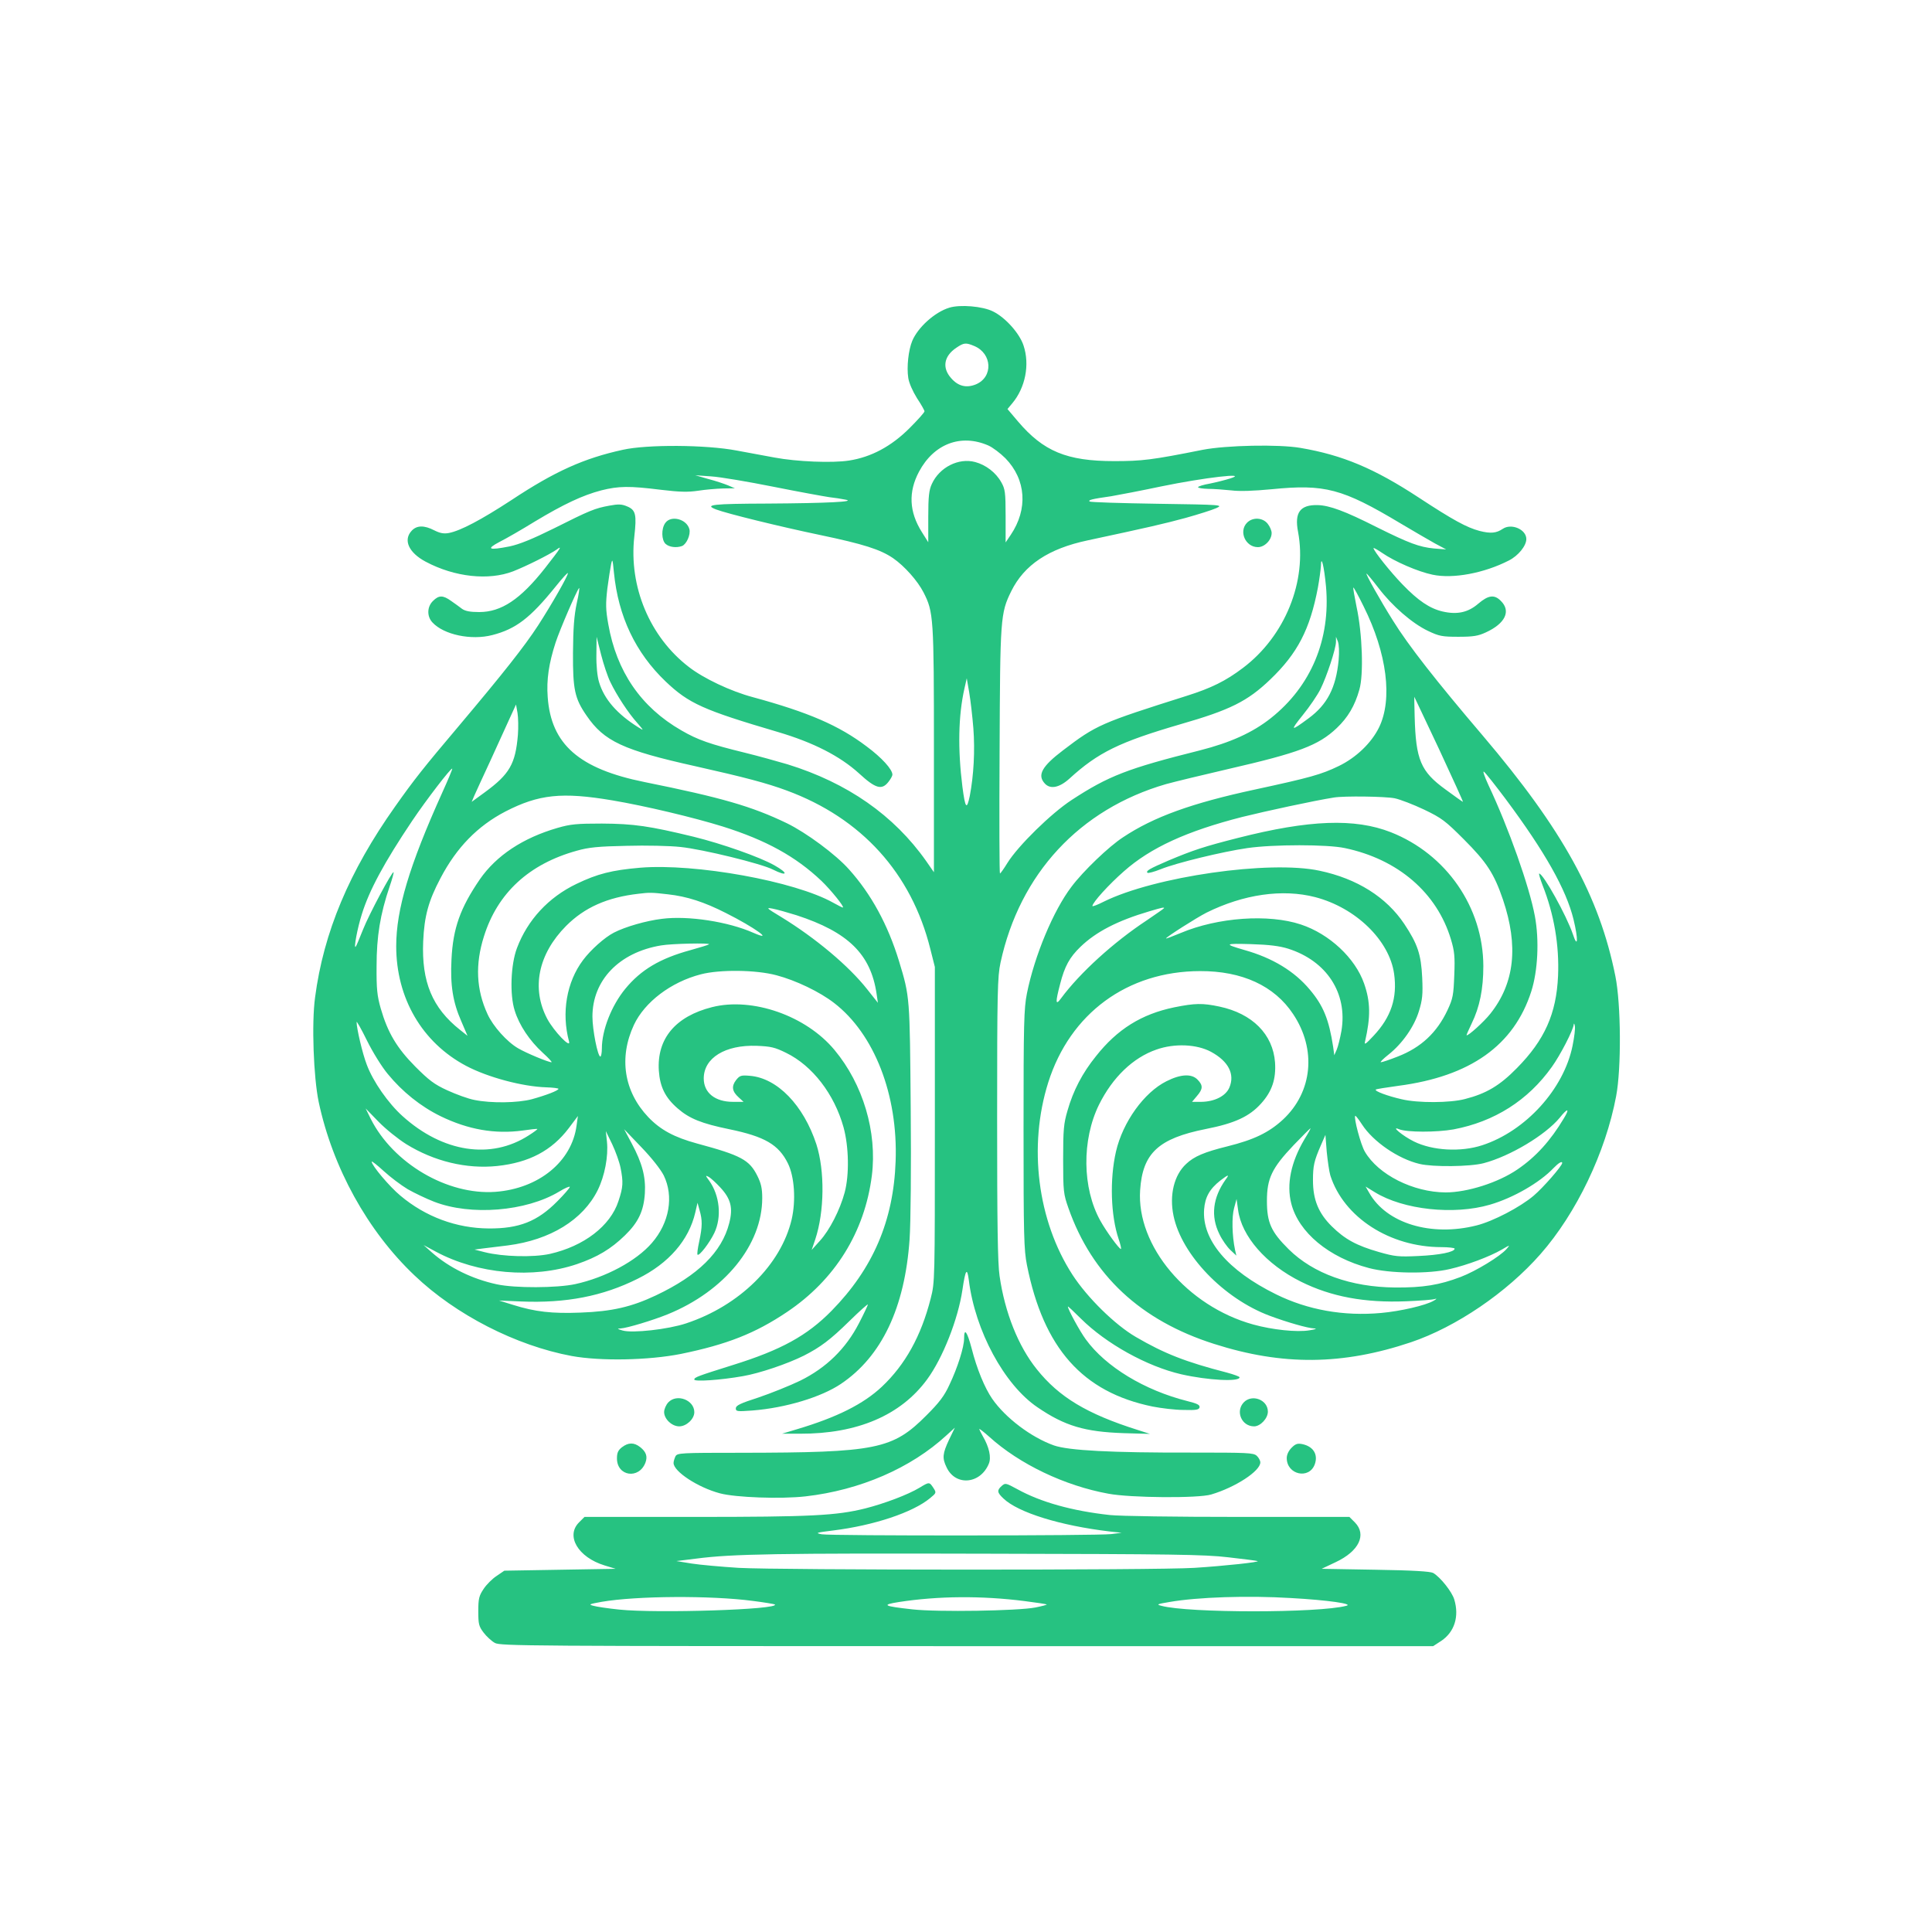 <?xml version="1.0" standalone="no"?>
<!DOCTYPE svg PUBLIC "-//W3C//DTD SVG 20010904//EN"
 "http://www.w3.org/TR/2001/REC-SVG-20010904/DTD/svg10.dtd">
<svg version="1.0" xmlns="http://www.w3.org/2000/svg"
 width="1024pt" height="1024pt" viewBox="0 0 1024 1024"
 preserveAspectRatio="xMidYMid meet">

<g transform="translate(0,1024) scale(0.1,-0.1)"
fill="#26C281" stroke="none">
<path d="M5031 8609 c-76 -23 -166 -104 -196 -176 -20 -48 -30 -138 -21 -196
4 -27 23 -70 46 -107 22 -33 40 -65 40 -70 0 -6 -36 -46 -79 -89 -97 -97 -204
-154 -321 -172 -89 -14 -278 -6 -395 16 -44 8 -134 25 -200 37 -162 31 -475
33 -604 4 -206 -45 -360 -114 -591 -267 -161 -105 -269 -162 -331 -174 -27 -5
-47 -1 -77 14 -54 28 -93 27 -120 -2 -46 -49 -16 -116 74 -164 154 -82 334
-101 464 -51 71 28 191 88 230 115 32 24 24 11 -62 -99 -130 -165 -231 -232
-348 -232 -48 0 -74 5 -91 17 -13 10 -39 29 -58 42 -43 31 -65 31 -96 0 -32
-31 -33 -82 -3 -114 60 -65 205 -96 317 -67 125 32 201 90 335 256 36 45 66
78 66 72 0 -15 -85 -164 -158 -277 -73 -112 -182 -250 -422 -535 -186 -220
-235 -282 -336 -425 -243 -343 -379 -667 -424 -1011 -19 -138 -8 -424 19 -554
74 -348 259 -684 508 -920 219 -209 538 -372 833 -427 154 -28 408 -23 579 11
244 50 394 109 562 222 255 171 412 424 450 723 29 231 -47 485 -198 666 -151
182 -436 281 -649 227 -194 -49 -293 -167 -282 -337 6 -86 34 -143 100 -200
62 -54 127 -80 273 -110 189 -39 262 -82 311 -181 35 -71 43 -197 20 -297 -57
-241 -276 -457 -559 -551 -96 -32 -285 -53 -337 -38 -30 9 -31 10 -10 11 34 2
170 43 249 75 302 123 501 368 501 616 0 51 -6 78 -26 118 -42 84 -85 108
-319 171 -121 33 -194 72 -259 140 -129 136 -157 315 -76 489 57 121 196 227
355 268 100 26 292 24 400 -5 103 -27 230 -88 306 -147 213 -164 339 -487 326
-839 -11 -315 -120 -569 -340 -793 -129 -131 -266 -207 -523 -287 -188 -59
-204 -65 -204 -77 0 -12 138 -3 257 18 88 15 236 65 324 109 88 45 139 83 242
184 53 52 97 91 97 87 0 -4 -21 -49 -47 -99 -70 -136 -174 -237 -312 -305 -56
-27 -156 -67 -221 -89 -96 -31 -119 -42 -120 -57 0 -17 6 -18 88 -12 177 14
365 71 469 141 216 145 339 404 364 766 6 86 9 373 6 695 -5 591 -4 589 -62
780 -59 193 -148 356 -265 486 -70 79 -227 195 -330 245 -185 89 -343 135
-754 218 -347 70 -495 200 -513 450 -7 93 6 179 42 290 24 72 110 271 124 288
4 4 -1 -32 -12 -80 -14 -66 -19 -132 -20 -263 -1 -194 9 -242 72 -333 93 -136
194 -183 576 -268 263 -59 380 -90 485 -129 396 -146 661 -438 761 -840 l24
-95 0 -835 c0 -829 0 -836 -22 -922 -51 -200 -135 -351 -259 -468 -98 -92
-238 -162 -449 -225 l-80 -24 95 0 c303 -1 534 97 674 288 83 113 164 319 187
474 16 109 25 122 34 52 33 -268 188 -555 364 -674 145 -99 251 -130 456 -137
l140 -4 -65 21 c-269 85 -417 174 -535 322 -98 122 -169 300 -197 494 -10 66
-13 278 -13 833 0 677 2 753 18 828 102 471 419 813 877 946 47 13 196 49 330
80 374 86 478 125 575 217 59 56 96 118 120 204 23 78 16 297 -15 439 -11 54
-19 100 -17 102 2 2 26 -42 54 -99 125 -250 155 -494 82 -643 -41 -83 -122
-160 -213 -204 -93 -45 -150 -61 -446 -125 -334 -72 -536 -145 -698 -253 -74
-48 -211 -179 -273 -262 -96 -126 -196 -366 -236 -565 -16 -81 -18 -155 -18
-720 0 -566 2 -639 18 -720 88 -441 295 -674 666 -750 46 -9 120 -18 164 -18
68 -2 82 1 85 14 2 13 -13 20 -65 33 -226 57 -432 181 -538 327 -31 42 -95
159 -95 174 0 3 31 -26 69 -64 134 -133 350 -253 532 -295 141 -32 309 -41
309 -16 0 4 -30 15 -67 25 -221 57 -332 101 -483 189 -110 64 -257 208 -336
330 -185 286 -235 680 -128 1019 116 366 419 589 804 590 223 1 395 -78 494
-228 125 -187 103 -413 -54 -559 -75 -69 -154 -107 -295 -142 -121 -30 -176
-53 -218 -93 -64 -59 -90 -165 -67 -275 43 -207 266 -439 510 -530 91 -34 202
-66 236 -67 17 -1 6 -5 -26 -10 -67 -11 -197 3 -298 31 -350 97 -619 417 -599
712 13 196 97 274 348 324 153 30 231 66 293 135 58 64 80 130 74 218 -11 149
-120 259 -295 296 -89 19 -130 18 -239 -4 -174 -36 -302 -116 -415 -259 -72
-89 -121 -183 -151 -289 -20 -68 -23 -100 -23 -258 0 -170 2 -184 28 -258 125
-356 382 -596 772 -720 363 -116 681 -113 1044 9 239 81 507 263 686 467 190
216 345 539 401 837 28 147 26 487 -4 636 -85 424 -279 776 -702 1274 -248
291 -396 480 -477 611 -65 103 -147 249 -140 249 2 0 31 -34 63 -76 74 -97
179 -188 263 -228 59 -28 75 -31 161 -31 78 0 104 4 145 23 103 47 135 113 80
167 -34 35 -66 31 -119 -14 -54 -47 -112 -60 -190 -42 -68 16 -129 57 -212
143 -65 67 -154 179 -154 193 0 3 20 -8 45 -25 68 -47 191 -100 268 -116 108
-23 273 8 404 75 50 25 93 78 93 114 0 51 -79 85 -125 54 -34 -23 -64 -26
-123 -11 -68 18 -141 58 -321 176 -236 155 -405 226 -628 264 -116 20 -393 14
-518 -10 -270 -54 -322 -60 -470 -60 -251 0 -375 52 -510 211 l-55 65 25 30
c70 83 94 206 60 307 -21 64 -96 148 -161 180 -55 28 -175 38 -233 20z m133
-203 c95 -40 101 -164 9 -203 -51 -21 -95 -10 -132 33 -49 55 -38 117 28 161
40 27 50 28 95 9z m74 -527 c23 -10 64 -41 91 -68 110 -113 120 -270 28 -406
l-27 -40 0 140 c0 126 -3 144 -23 179 -29 52 -82 92 -138 107 -88 24 -190 -28
-230 -116 -15 -32 -19 -66 -19 -175 l0 -134 -34 54 c-68 108 -72 213 -15 320
79 148 222 202 367 139z m-1138 -219 c135 -27 268 -51 295 -55 28 -3 66 -9 85
-13 62 -11 -92 -19 -412 -21 -291 -1 -338 -6 -273 -31 57 -22 343 -92 549
-135 234 -49 321 -77 389 -123 61 -42 131 -121 162 -182 53 -104 55 -130 55
-834 l0 -649 -41 59 c-171 243 -418 415 -735 513 -54 16 -155 44 -224 61 -188
46 -251 68 -339 119 -214 123 -343 312 -387 563 -14 78 -14 108 -5 188 7 52
16 111 20 130 7 31 8 26 15 -45 23 -232 114 -424 274 -577 123 -117 199 -151
596 -268 186 -55 328 -127 430 -220 87 -80 120 -89 155 -44 12 15 21 32 21 38
0 28 -56 90 -137 150 -147 111 -306 180 -603 261 -117 31 -262 100 -339 160
-207 159 -319 426 -289 691 13 116 8 141 -38 160 -28 12 -46 13 -94 4 -77 -14
-104 -25 -295 -121 -113 -56 -182 -84 -234 -95 -111 -22 -127 -15 -53 24 34
17 119 66 187 108 153 92 253 139 352 165 92 23 148 24 316 3 100 -12 143 -13
197 -5 38 6 97 11 132 12 l63 1 -35 15 c-19 8 -66 24 -105 34 l-70 20 85 -6
c47 -3 195 -28 330 -55z m2420 44 c-25 -8 -73 -20 -107 -27 -35 -6 -63 -15
-63 -19 0 -5 24 -8 53 -9 28 0 84 -4 122 -8 46 -6 119 -3 215 6 282 28 374 4
683 -181 67 -40 150 -88 182 -106 l60 -32 -65 5 c-78 8 -130 27 -303 113 -170
86 -250 115 -313 117 -93 2 -124 -39 -104 -142 49 -261 -69 -553 -292 -721
-91 -69 -168 -107 -298 -148 -455 -144 -479 -154 -656 -289 -112 -85 -137
-131 -97 -175 29 -33 78 -23 131 25 152 139 265 194 587 288 265 76 357 122
478 238 144 138 210 265 252 486 8 44 15 96 16 115 1 64 17 -1 27 -108 25
-280 -79 -529 -292 -698 -97 -77 -215 -130 -376 -171 -383 -96 -484 -135 -680
-263 -109 -71 -284 -243 -340 -333 -19 -31 -37 -56 -40 -57 -3 0 -4 291 -2
647 3 708 4 732 62 850 69 139 197 225 405 269 322 69 405 88 519 119 68 19
141 42 163 52 37 17 33 18 -314 23 -193 3 -354 8 -358 12 -8 8 10 13 115 28
41 7 161 30 265 52 228 47 470 75 365 42z m-3285 -1079 c34 -71 96 -165 142
-216 36 -42 37 -43 8 -25 -114 71 -183 150 -210 241 -9 29 -15 87 -14 144 l1
96 24 -95 c13 -51 35 -117 49 -145z m3860 116 c-14 -146 -60 -235 -159 -308
-96 -71 -100 -69 -31 17 36 44 78 106 94 138 33 67 81 211 82 250 l0 27 10
-25 c6 -15 8 -55 4 -99z m-1936 -361 c9 -119 2 -249 -19 -359 -16 -76 -24 -66
-39 49 -25 199 -22 377 11 522 l12 53 13 -75 c7 -41 17 -127 22 -190z m2469
-112 c71 -153 128 -278 126 -278 -2 0 -44 30 -93 66 -131 95 -157 157 -163
386 -2 58 -2 106 -2 105 1 -1 60 -127 132 -279z m-4883 77 c-13 -154 -44 -208
-175 -304 l-70 -51 14 33 c8 17 46 102 86 187 39 85 85 187 103 226 l32 70 8
-45 c4 -25 5 -77 2 -116z m-401 -306 c-175 -388 -244 -619 -244 -814 0 -276
138 -511 370 -634 115 -61 299 -110 425 -114 36 -1 65 -5 65 -8 0 -9 -65 -34
-141 -55 -75 -20 -216 -22 -304 -4 -33 6 -98 30 -144 51 -70 32 -98 54 -170
126 -98 99 -146 180 -183 308 -19 67 -23 103 -22 225 0 156 19 274 69 421 14
40 23 74 21 76 -7 7 -130 -223 -162 -304 -19 -48 -36 -89 -39 -91 -11 -12 9
98 33 173 39 126 118 273 267 495 74 110 206 282 212 276 2 -1 -22 -59 -53
-127z m5637 -35 c207 -278 320 -478 359 -637 26 -107 23 -159 -4 -77 -33 97
-156 319 -178 320 -3 0 5 -28 18 -62 61 -154 89 -319 82 -481 -9 -200 -71
-339 -218 -488 -91 -93 -162 -135 -275 -164 -79 -21 -250 -22 -337 -1 -74 17
-144 43 -136 51 2 3 56 11 120 20 381 50 612 214 704 500 35 109 43 273 19
400 -29 156 -138 465 -246 694 -22 48 -32 78 -23 70 9 -7 61 -73 115 -145z
m-4736 -6 c173 -29 433 -91 587 -139 228 -72 385 -158 522 -288 51 -49 125
-141 113 -141 -3 0 -25 11 -50 25 -204 115 -733 210 -1024 186 -150 -13 -226
-32 -338 -86 -148 -71 -259 -191 -315 -340 -33 -87 -39 -247 -12 -331 24 -78
79 -160 149 -224 30 -27 51 -50 46 -50 -17 0 -135 49 -177 74 -59 34 -133 117
-162 181 -60 130 -66 264 -19 412 72 230 239 384 492 454 63 18 114 23 264 26
103 3 231 0 285 -6 118 -12 432 -89 491 -120 78 -39 84 -20 7 23 -78 44 -277
114 -427 151 -235 57 -317 69 -487 70 -133 0 -166 -3 -235 -23 -183 -53 -324
-146 -412 -273 -103 -151 -142 -258 -150 -424 -7 -136 7 -226 52 -328 l33 -77
-39 31 c-148 117 -205 255 -196 469 6 135 28 215 92 336 85 162 196 276 344
353 177 91 299 104 566 59z m4147 11 c29 -6 99 -33 156 -60 94 -45 113 -60
210 -157 122 -122 161 -182 208 -320 83 -246 62 -443 -67 -605 -33 -42 -119
-120 -126 -114 -1 1 11 29 27 62 43 88 62 184 62 305 -1 311 -196 593 -490
709 -191 75 -433 66 -810 -30 -181 -46 -238 -65 -369 -120 -102 -44 -121 -55
-111 -65 4 -3 35 5 70 19 84 34 328 93 459 112 139 20 424 20 517 0 282 -59
488 -237 562 -483 19 -63 22 -91 18 -190 -4 -106 -7 -124 -36 -186 -56 -119
-140 -198 -264 -246 -43 -17 -82 -30 -89 -30 -6 0 12 18 41 41 73 58 136 148
161 231 18 59 21 87 17 176 -6 124 -24 178 -95 285 -95 142 -250 240 -449 282
-265 57 -875 -31 -1144 -164 -33 -17 -60 -27 -60 -23 0 18 88 115 167 184 141
125 333 213 627 288 125 31 379 86 486 103 54 9 272 6 322 -4z m-3852 -509
c101 -11 193 -41 307 -99 150 -75 263 -156 146 -105 -133 59 -346 92 -485 74
-83 -10 -194 -42 -254 -73 -49 -25 -123 -91 -164 -146 -87 -116 -115 -279 -74
-431 11 -41 -79 53 -115 119 -86 162 -49 344 100 494 97 97 217 151 384 170
56 7 70 7 155 -3z m3431 -15 c215 -56 393 -229 418 -406 18 -128 -16 -230
-109 -329 -42 -45 -50 -50 -45 -30 30 130 29 210 -5 307 -47 135 -184 263
-335 313 -171 57 -440 38 -637 -45 -43 -18 -78 -31 -78 -29 0 7 162 110 215
137 196 97 402 127 576 82z m-2749 -96 c273 -89 393 -206 424 -416 l7 -48 -57
72 c-97 123 -273 271 -456 383 -78 47 -82 51 -45 44 22 -4 79 -20 127 -35z
m1948 38 c0 -2 -42 -31 -92 -65 -176 -116 -355 -279 -454 -413 -30 -41 -31
-23 -5 76 24 94 50 141 108 197 82 79 195 138 365 188 67 20 78 22 78 17z
m-2412 -192 c-3 -3 -48 -17 -99 -31 -161 -44 -262 -104 -345 -205 -73 -89
-124 -219 -124 -316 0 -24 -4 -43 -8 -43 -14 0 -42 142 -42 212 0 193 142 340
363 377 57 10 263 14 255 6z m3069 -23 c205 -65 316 -236 283 -435 -7 -39 -18
-84 -25 -100 l-13 -30 -6 44 c-22 145 -52 219 -124 304 -81 97 -197 168 -347
210 -110 32 -105 35 35 31 98 -3 152 -10 197 -24z m-4772 -664 c77 -94 174
-172 280 -224 146 -71 288 -96 435 -76 41 6 76 10 78 8 1 -2 -19 -17 -46 -34
-200 -129 -455 -90 -668 102 -76 68 -157 184 -190 273 -23 59 -54 193 -54 226
0 7 25 -37 55 -98 30 -61 79 -140 110 -177z m6280 150 c-46 -230 -249 -453
-479 -528 -113 -37 -263 -29 -362 20 -59 29 -126 85 -79 65 42 -17 199 -17
289 -1 217 41 395 154 521 331 44 61 114 196 116 225 1 8 4 5 6 -8 3 -13 -3
-60 -12 -104z m-4169 -38 c140 -68 256 -219 305 -395 28 -102 31 -251 6 -345
-25 -93 -80 -200 -131 -256 l-44 -49 19 56 c49 147 51 364 6 504 -68 207 -207
351 -352 363 -47 4 -54 2 -74 -23 -25 -33 -21 -60 15 -92 l25 -23 -56 0 c-95
0 -155 48 -155 124 0 109 114 179 281 173 75 -3 96 -8 155 -37z m2253 5 c92
-50 127 -118 97 -189 -19 -45 -78 -75 -149 -76 l-49 0 26 31 c32 37 33 56 4
86 -31 33 -89 31 -166 -8 -118 -59 -231 -216 -267 -372 -34 -148 -28 -340 14
-464 10 -29 15 -53 12 -53 -10 1 -77 92 -109 150 -96 172 -99 428 -7 615 72
145 180 249 304 292 96 34 214 29 290 -12z m-4266 -489 c147 -91 319 -133 482
-116 169 18 289 81 380 201 l48 64 -7 -50 c-25 -192 -201 -335 -431 -352 -254
-18 -541 151 -660 387 l-27 55 68 -70 c38 -39 104 -92 147 -119z m6136 137
c-71 -119 -149 -205 -246 -271 -102 -70 -266 -122 -381 -122 -172 1 -357 94
-428 216 -22 37 -60 181 -51 190 2 2 18 -18 36 -46 59 -91 191 -182 305 -209
70 -17 268 -15 340 4 140 37 327 149 403 241 42 53 55 51 22 -3z m-1375 -111
c-72 -122 -96 -239 -70 -341 39 -153 199 -286 412 -342 110 -29 316 -32 429
-5 91 21 209 65 275 103 44 26 45 26 25 3 -34 -39 -162 -117 -243 -148 -113
-43 -200 -57 -347 -56 -235 2 -434 74 -564 202 -94 93 -116 142 -116 257 0
119 26 174 142 296 47 49 87 89 89 89 2 0 -12 -26 -32 -58z m-3396 -192 c54
-111 30 -251 -63 -358 -83 -96 -246 -183 -406 -218 -98 -21 -319 -22 -416 -1
-130 28 -252 88 -343 168 l-45 40 65 -35 c222 -119 515 -145 748 -66 108 37
180 80 254 152 71 69 100 129 106 224 5 87 -14 159 -70 264 l-40 75 91 -95
c55 -57 102 -117 119 -150z m-229 41 c15 -77 14 -102 -11 -177 -43 -132 -183
-239 -364 -280 -88 -19 -248 -15 -344 9 l-55 14 45 6 c25 3 84 10 131 16 226
29 399 136 477 293 37 75 57 179 49 257 l-6 56 34 -70 c18 -38 38 -94 44 -124z
m3762 -41 c71 -222 315 -380 589 -380 38 0 70 -4 70 -8 0 -18 -80 -34 -192
-39 -105 -5 -125 -3 -209 21 -119 34 -181 68 -250 136 -71 70 -100 142 -100
244 0 78 6 103 42 186 l24 55 7 -90 c5 -49 13 -105 19 -125z m-4890 -73 c35
-20 98 -50 139 -66 195 -76 488 -52 663 53 31 19 57 30 57 25 0 -5 -30 -40
-67 -77 -105 -106 -202 -144 -362 -143 -172 1 -336 62 -469 174 -57 47 -152
160 -152 180 0 5 29 -18 64 -50 35 -32 92 -75 127 -96z m6119 139 c0 -15 -101
-131 -152 -174 -71 -60 -214 -135 -302 -157 -241 -61 -478 11 -569 173 l-19
33 49 -30 c151 -93 419 -122 610 -66 124 36 264 117 337 194 26 27 46 39 46
27z m-4463 -129 c57 -61 69 -109 48 -190 -39 -153 -165 -277 -389 -383 -129
-61 -233 -85 -399 -91 -151 -6 -240 4 -358 41 l-74 23 116 -5 c239 -10 434 28
618 120 166 82 272 205 306 351 l12 52 11 -40 c15 -52 15 -85 -2 -165 -8 -36
-12 -67 -9 -70 9 -9 64 63 89 115 40 84 29 198 -27 277 -21 28 -21 30 -2 20
10 -6 38 -31 60 -55z m2679 41 c-68 -96 -80 -194 -33 -289 14 -30 41 -68 58
-84 l32 -30 -7 30 c-16 76 -18 176 -5 222 l13 48 8 -57 c18 -140 148 -289 333
-381 161 -80 338 -113 559 -104 72 3 140 8 151 12 12 4 10 0 -6 -9 -42 -25
-178 -56 -279 -65 -198 -18 -389 16 -557 99 -256 126 -393 288 -381 450 5 65
29 108 86 153 43 33 50 34 28 5z"/>
<path d="M3526 7468 c-22 -31 -20 -91 2 -111 19 -17 57 -22 87 -11 24 10 46
60 39 89 -14 54 -98 76 -128 33z"/>
<path d="M6610 7470 c-46 -46 -9 -130 57 -130 36 0 73 38 73 75 0 12 -9 34
-21 49 -26 33 -79 36 -109 6z"/>
<path d="M5110 3146 c0 -45 -34 -154 -78 -246 -27 -59 -54 -94 -121 -161 -180
-181 -264 -198 -983 -199 -323 0 -338 -1 -348 -19 -5 -11 -10 -26 -10 -35 0
-45 129 -130 246 -161 82 -22 323 -31 454 -16 289 33 558 150 746 323 l45 41
-31 -64 c-34 -73 -37 -97 -13 -146 47 -101 179 -90 224 19 14 33 2 88 -32 146
-10 18 -19 36 -19 38 0 3 24 -15 53 -41 160 -145 400 -260 632 -302 116 -22
477 -25 545 -4 128 38 260 124 260 170 0 10 -9 26 -19 35 -17 16 -50 17 -343
17 -432 -1 -654 11 -732 38 -121 43 -257 146 -327 247 -40 58 -82 160 -109
267 -24 90 -40 112 -40 53z"/>
<path d="M3542 2807 c-12 -13 -22 -36 -22 -51 0 -37 41 -76 80 -76 38 0 80 39
80 75 0 65 -93 100 -138 52z"/>
<path d="M6592 2807 c-45 -48 -11 -127 55 -127 33 0 73 42 73 78 0 63 -84 95
-128 49z"/>
<path d="M3296 2569 c-20 -16 -26 -29 -26 -59 0 -95 117 -112 151 -22 12 32 4
57 -28 82 -33 26 -63 25 -97 -1z"/>
<path d="M6846 2567 c-16 -16 -26 -37 -26 -55 0 -89 120 -115 149 -32 18 52
-9 94 -67 106 -25 5 -36 1 -56 -19z"/>
<path d="M4874 2355 c-61 -37 -186 -84 -288 -110 -153 -38 -286 -45 -905 -45
l-583 0 -29 -29 c-72 -72 -5 -185 135 -228 l59 -18 -295 -5 -295 -5 -41 -28
c-23 -15 -54 -46 -69 -69 -24 -36 -28 -51 -28 -118 0 -68 3 -80 28 -113 15
-20 42 -45 60 -55 30 -16 169 -17 2503 -17 l2470 0 43 28 c70 47 96 129 69
219 -12 41 -74 119 -112 141 -15 8 -107 14 -306 17 l-285 5 74 35 c124 58 166
146 102 211 l-29 29 -587 0 c-334 0 -627 4 -683 10 -200 22 -365 68 -490 137
-61 33 -64 34 -83 17 -26 -23 -24 -35 9 -66 78 -75 302 -144 562 -175 l65 -7
-55 -7 c-74 -9 -1484 -10 -1535 -1 -36 7 -29 9 60 20 218 27 423 96 514 171
34 28 35 29 18 55 -21 32 -22 32 -73 1z m1636 -369 c80 -9 150 -18 155 -20 18
-5 -176 -26 -335 -36 -208 -13 -2200 -12 -2415 0 -93 6 -206 16 -250 23 l-80
13 105 13 c192 25 426 29 1555 26 970 -2 1139 -4 1265 -19z m-2521 -231 c63
-8 116 -17 118 -19 27 -27 -626 -48 -826 -27 -58 6 -119 15 -136 20 -27 7 -22
9 44 21 186 32 580 34 800 5z m1441 -1 c63 -8 116 -16 118 -18 1 -2 -25 -9
-60 -16 -92 -18 -518 -25 -652 -10 -154 17 -167 24 -71 39 207 32 437 34 665
5z m1413 16 c197 -11 333 -31 293 -41 -145 -39 -840 -39 -981 0 -27 7 -22 9
43 20 149 26 415 35 645 21z"/>
</g>
</svg>
